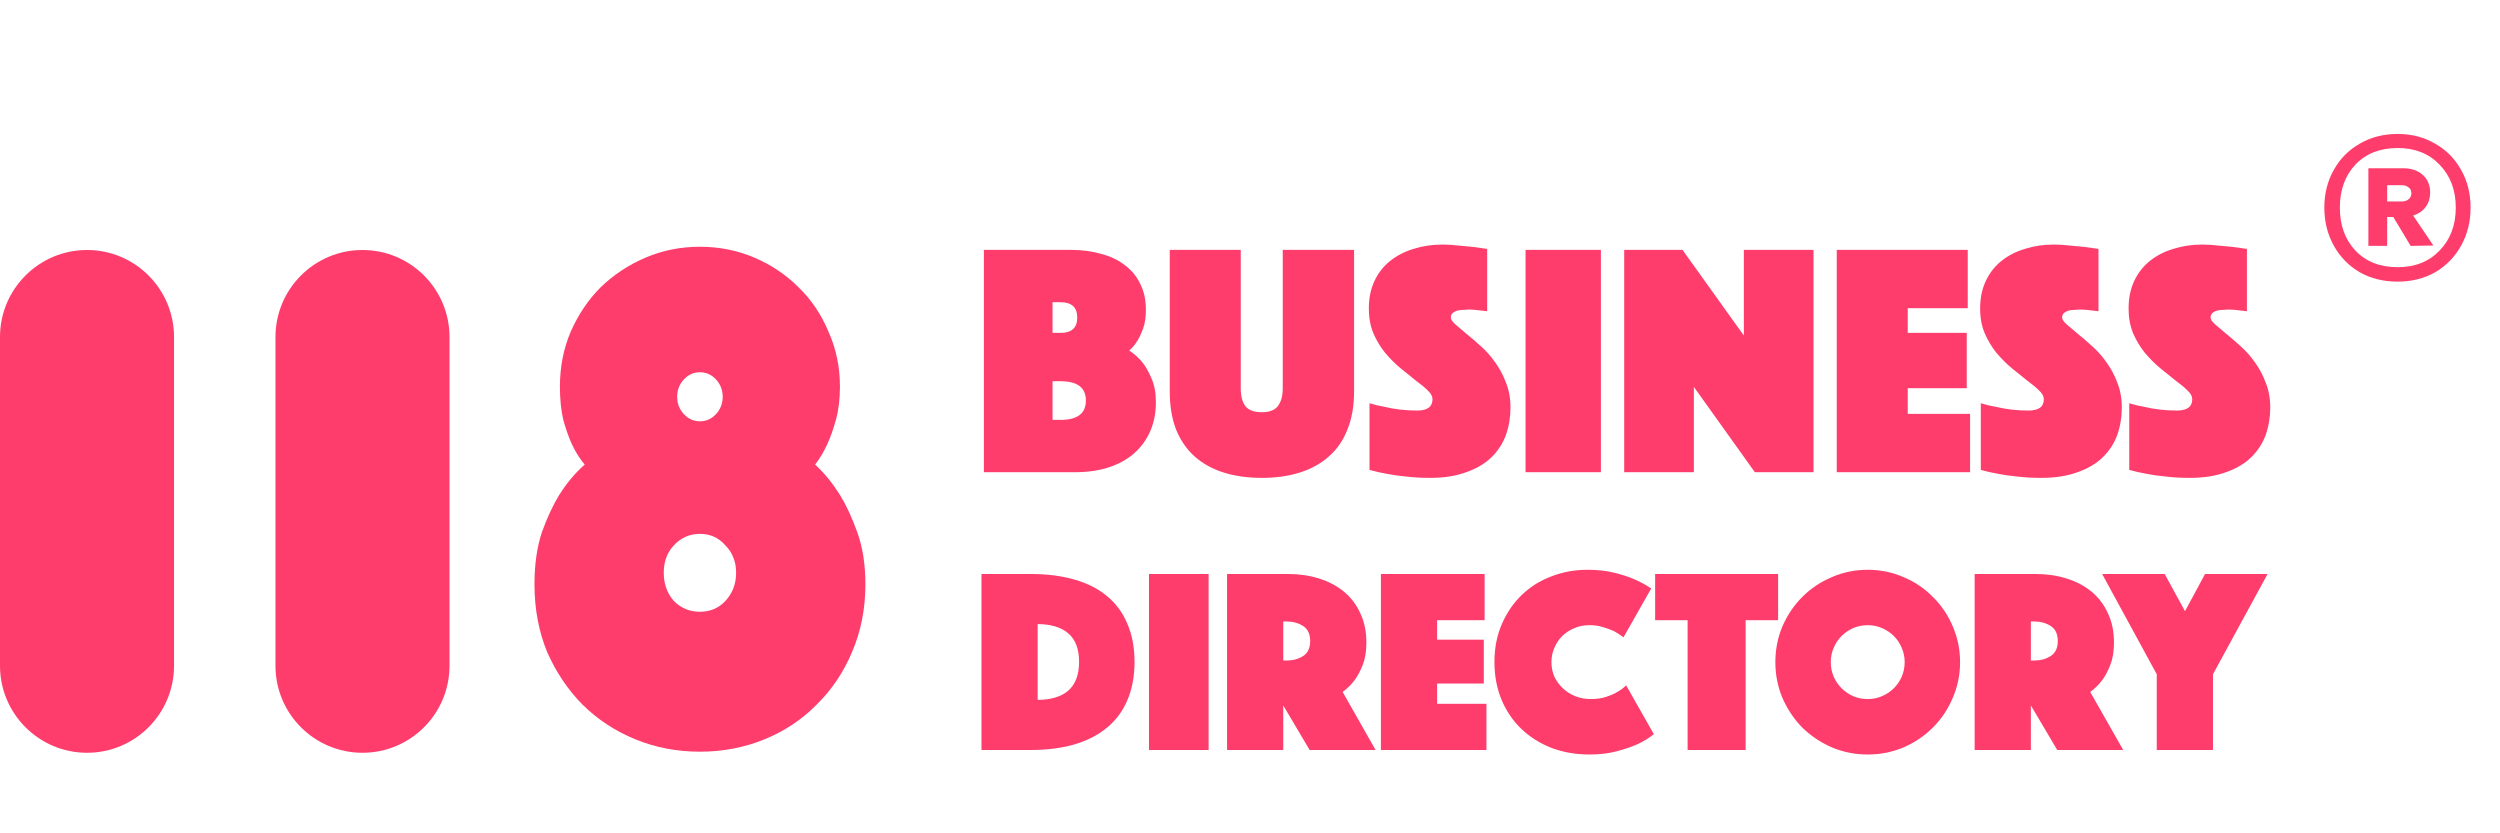 <svg width="90" height="30" viewBox="0 0 90 30" fill="none" xmlns="http://www.w3.org/2000/svg">
<path d="M9.917 12.133C9.917 10.403 11.319 9 13.049 9V9C14.78 9 16.182 10.403 16.182 12.133V23.967C16.182 25.697 14.78 27.1 13.049 27.1V27.1C11.319 27.1 9.917 25.697 9.917 23.967V12.133Z" fill="#FE3D6C"/>
<path d="M0 12.133C0 10.403 1.403 9 3.133 9V9C4.863 9 6.265 10.403 6.265 12.133V23.967C6.265 25.697 4.863 27.1 3.133 27.1V27.1C1.403 27.1 0 25.697 0 23.967V12.133Z" fill="#FE3D6C"/>
<g clip-path="url(#clip0_903_584)">
<path d="M23.895 20.621C23.895 21.019 24.016 21.357 24.257 21.634C24.514 21.893 24.828 22.023 25.198 22.023C25.567 22.023 25.873 21.893 26.114 21.634C26.371 21.357 26.5 21.019 26.5 20.621C26.5 20.223 26.371 19.894 26.114 19.634C25.873 19.357 25.567 19.219 25.198 19.219C24.828 19.219 24.514 19.357 24.257 19.634C24.016 19.894 23.895 20.223 23.895 20.621ZM24.378 14.284C24.378 14.527 24.458 14.734 24.619 14.908C24.779 15.081 24.972 15.167 25.198 15.167C25.423 15.167 25.616 15.081 25.776 14.908C25.937 14.734 26.017 14.527 26.017 14.284C26.017 14.042 25.937 13.834 25.776 13.661C25.616 13.488 25.423 13.401 25.198 13.401C24.972 13.401 24.779 13.488 24.619 13.661C24.458 13.834 24.378 14.042 24.378 14.284ZM25.198 27.061C24.378 27.061 23.606 26.914 22.883 26.62C22.159 26.326 21.524 25.91 20.977 25.373C20.447 24.837 20.021 24.205 19.699 23.478C19.394 22.733 19.241 21.919 19.241 21.037C19.241 20.327 19.329 19.703 19.506 19.167C19.699 18.63 19.908 18.18 20.133 17.816C20.407 17.383 20.712 17.02 21.05 16.725C20.873 16.518 20.72 16.275 20.591 15.998C20.479 15.756 20.375 15.462 20.278 15.115C20.198 14.769 20.157 14.371 20.157 13.921C20.157 13.211 20.286 12.553 20.543 11.947C20.817 11.324 21.178 10.787 21.628 10.337C22.095 9.887 22.633 9.532 23.244 9.272C23.855 9.012 24.506 8.883 25.198 8.883C25.889 8.883 26.54 9.012 27.151 9.272C27.762 9.532 28.292 9.887 28.742 10.337C29.209 10.787 29.57 11.324 29.828 11.947C30.101 12.553 30.238 13.211 30.238 13.921C30.238 14.371 30.189 14.769 30.093 15.115C29.996 15.462 29.892 15.756 29.779 15.998C29.651 16.275 29.506 16.518 29.345 16.725C29.667 17.02 29.964 17.383 30.238 17.816C30.463 18.18 30.672 18.63 30.864 19.167C31.057 19.703 31.154 20.327 31.154 21.037C31.154 21.919 30.993 22.733 30.672 23.478C30.366 24.205 29.94 24.837 29.393 25.373C28.863 25.91 28.236 26.326 27.512 26.62C26.789 26.914 26.017 27.061 25.198 27.061Z" fill="#FE3D6C"/>
</g>
<path d="M35.42 8.996H38.552C38.952 8.996 39.316 9.044 39.644 9.14C39.98 9.228 40.264 9.364 40.496 9.548C40.736 9.724 40.92 9.948 41.048 10.22C41.184 10.484 41.252 10.796 41.252 11.156C41.252 11.412 41.22 11.632 41.156 11.816C41.092 11.992 41.024 12.14 40.952 12.26C40.864 12.404 40.764 12.524 40.652 12.62C40.828 12.732 40.988 12.876 41.132 13.052C41.252 13.204 41.36 13.396 41.456 13.628C41.56 13.86 41.612 14.144 41.612 14.48C41.612 14.864 41.544 15.212 41.408 15.524C41.272 15.836 41.076 16.104 40.82 16.328C40.572 16.544 40.264 16.712 39.896 16.832C39.536 16.944 39.132 17 38.684 17H35.42V8.996ZM38.18 15.116C38.788 15.116 39.092 14.884 39.092 14.42C39.092 13.956 38.788 13.724 38.18 13.724H37.892V15.116H38.18ZM38.78 11.432C38.78 11.064 38.58 10.88 38.18 10.88H37.892V11.984H38.18C38.58 11.984 38.78 11.8 38.78 11.432ZM45.423 17.204C44.919 17.204 44.463 17.14 44.055 17.012C43.647 16.884 43.299 16.692 43.011 16.436C42.723 16.18 42.499 15.856 42.339 15.464C42.187 15.072 42.111 14.612 42.111 14.084V8.996H44.667V13.976C44.667 14.256 44.723 14.472 44.835 14.624C44.955 14.768 45.151 14.84 45.423 14.84C45.695 14.84 45.887 14.768 45.999 14.624C46.119 14.472 46.179 14.256 46.179 13.976V8.996H48.747V14.084C48.747 14.612 48.667 15.072 48.507 15.464C48.355 15.856 48.131 16.18 47.835 16.436C47.547 16.692 47.199 16.884 46.791 17.012C46.383 17.14 45.927 17.204 45.423 17.204ZM49.302 14.516C49.478 14.572 49.662 14.616 49.854 14.648C50.014 14.688 50.194 14.72 50.394 14.744C50.602 14.768 50.81 14.78 51.018 14.78C51.386 14.78 51.57 14.644 51.57 14.372C51.57 14.268 51.514 14.164 51.402 14.06C51.29 13.948 51.146 13.828 50.97 13.7C50.802 13.564 50.618 13.416 50.418 13.256C50.226 13.096 50.042 12.912 49.866 12.704C49.698 12.496 49.558 12.264 49.446 12.008C49.334 11.744 49.278 11.444 49.278 11.108C49.278 10.732 49.346 10.4 49.482 10.112C49.618 9.824 49.806 9.584 50.046 9.392C50.286 9.2 50.566 9.056 50.886 8.96C51.214 8.856 51.562 8.804 51.93 8.804C52.122 8.804 52.314 8.816 52.506 8.84C52.698 8.856 52.87 8.872 53.022 8.888C53.198 8.912 53.37 8.936 53.538 8.96V11.204C53.474 11.196 53.402 11.188 53.322 11.18C53.258 11.172 53.186 11.164 53.106 11.156C53.026 11.148 52.942 11.144 52.854 11.144C52.806 11.144 52.746 11.148 52.674 11.156C52.602 11.156 52.534 11.164 52.47 11.18C52.406 11.196 52.35 11.224 52.302 11.264C52.254 11.304 52.23 11.36 52.23 11.432C52.23 11.496 52.282 11.576 52.386 11.672C52.498 11.768 52.63 11.88 52.782 12.008C52.942 12.136 53.114 12.284 53.298 12.452C53.49 12.62 53.662 12.812 53.814 13.028C53.974 13.244 54.106 13.488 54.21 13.76C54.322 14.032 54.378 14.336 54.378 14.672C54.378 15.024 54.322 15.356 54.21 15.668C54.098 15.972 53.922 16.24 53.682 16.472C53.45 16.696 53.15 16.872 52.782 17C52.414 17.136 51.978 17.204 51.474 17.204C51.17 17.204 50.886 17.188 50.622 17.156C50.366 17.132 50.138 17.1 49.938 17.06C49.706 17.02 49.494 16.972 49.302 16.916V14.516ZM54.92 8.996H57.632V17H54.92V8.996ZM58.471 8.996H60.571L62.779 12.08V8.996H65.287V17H63.175L60.979 13.928V17H58.471V8.996ZM66.123 8.996H70.839V11.096H68.679V11.984H70.803V13.976H68.679V14.9H70.923V17H66.123V8.996ZM71.309 14.516C71.486 14.572 71.669 14.616 71.862 14.648C72.022 14.688 72.201 14.72 72.401 14.744C72.609 14.768 72.817 14.78 73.025 14.78C73.394 14.78 73.578 14.644 73.578 14.372C73.578 14.268 73.522 14.164 73.409 14.06C73.297 13.948 73.153 13.828 72.978 13.7C72.809 13.564 72.626 13.416 72.425 13.256C72.234 13.096 72.049 12.912 71.874 12.704C71.706 12.496 71.566 12.264 71.454 12.008C71.341 11.744 71.285 11.444 71.285 11.108C71.285 10.732 71.353 10.4 71.49 10.112C71.626 9.824 71.814 9.584 72.053 9.392C72.293 9.2 72.573 9.056 72.894 8.96C73.222 8.856 73.57 8.804 73.938 8.804C74.129 8.804 74.322 8.816 74.513 8.84C74.706 8.856 74.877 8.872 75.029 8.888C75.206 8.912 75.377 8.936 75.546 8.96V11.204C75.481 11.196 75.409 11.188 75.329 11.18C75.266 11.172 75.194 11.164 75.114 11.156C75.034 11.148 74.95 11.144 74.862 11.144C74.814 11.144 74.754 11.148 74.681 11.156C74.609 11.156 74.541 11.164 74.478 11.18C74.413 11.196 74.358 11.224 74.309 11.264C74.261 11.304 74.237 11.36 74.237 11.432C74.237 11.496 74.29 11.576 74.394 11.672C74.505 11.768 74.638 11.88 74.79 12.008C74.95 12.136 75.121 12.284 75.305 12.452C75.498 12.62 75.669 12.812 75.822 13.028C75.981 13.244 76.114 13.488 76.218 13.76C76.329 14.032 76.385 14.336 76.385 14.672C76.385 15.024 76.329 15.356 76.218 15.668C76.106 15.972 75.93 16.24 75.689 16.472C75.457 16.696 75.157 16.872 74.79 17C74.421 17.136 73.986 17.204 73.481 17.204C73.177 17.204 72.894 17.188 72.629 17.156C72.374 17.132 72.145 17.1 71.945 17.06C71.713 17.02 71.501 16.972 71.309 16.916V14.516ZM76.653 14.516C76.829 14.572 77.013 14.616 77.205 14.648C77.365 14.688 77.545 14.72 77.745 14.744C77.953 14.768 78.161 14.78 78.369 14.78C78.737 14.78 78.921 14.644 78.921 14.372C78.921 14.268 78.865 14.164 78.753 14.06C78.641 13.948 78.497 13.828 78.321 13.7C78.153 13.564 77.969 13.416 77.769 13.256C77.577 13.096 77.393 12.912 77.217 12.704C77.049 12.496 76.909 12.264 76.797 12.008C76.685 11.744 76.629 11.444 76.629 11.108C76.629 10.732 76.697 10.4 76.833 10.112C76.969 9.824 77.157 9.584 77.397 9.392C77.637 9.2 77.917 9.056 78.237 8.96C78.565 8.856 78.913 8.804 79.281 8.804C79.473 8.804 79.665 8.816 79.857 8.84C80.049 8.856 80.221 8.872 80.373 8.888C80.549 8.912 80.721 8.936 80.889 8.96V11.204C80.825 11.196 80.753 11.188 80.673 11.18C80.609 11.172 80.537 11.164 80.457 11.156C80.377 11.148 80.293 11.144 80.205 11.144C80.157 11.144 80.097 11.148 80.025 11.156C79.953 11.156 79.885 11.164 79.821 11.18C79.757 11.196 79.701 11.224 79.653 11.264C79.605 11.304 79.581 11.36 79.581 11.432C79.581 11.496 79.633 11.576 79.737 11.672C79.849 11.768 79.981 11.88 80.133 12.008C80.293 12.136 80.465 12.284 80.649 12.452C80.841 12.62 81.013 12.812 81.165 13.028C81.325 13.244 81.457 13.488 81.561 13.76C81.673 14.032 81.729 14.336 81.729 14.672C81.729 15.024 81.673 15.356 81.561 15.668C81.449 15.972 81.273 16.24 81.033 16.472C80.801 16.696 80.501 16.872 80.133 17C79.765 17.136 79.329 17.204 78.825 17.204C78.521 17.204 78.237 17.188 77.973 17.156C77.717 17.132 77.489 17.1 77.289 17.06C77.057 17.02 76.845 16.972 76.653 16.916V14.516Z" fill="#FE3D6C"/>
<path d="M35.333 27V20.663H37.09C37.685 20.663 38.214 20.73 38.676 20.863C39.145 20.996 39.538 21.195 39.855 21.462C40.178 21.727 40.421 22.06 40.586 22.459C40.757 22.852 40.843 23.308 40.843 23.827C40.843 24.346 40.757 24.805 40.586 25.204C40.421 25.597 40.178 25.927 39.855 26.192C39.538 26.459 39.145 26.661 38.676 26.8C38.214 26.933 37.685 27 37.09 27H35.333ZM37.356 25.195C37.831 25.195 38.198 25.084 38.458 24.863C38.718 24.634 38.847 24.289 38.847 23.827C38.847 23.365 38.718 23.023 38.458 22.801C38.198 22.579 37.831 22.468 37.356 22.468V25.195ZM41.363 20.663H43.51V27H41.363V20.663ZM44.174 20.663H46.359C46.764 20.663 47.138 20.717 47.48 20.825C47.828 20.933 48.129 21.091 48.382 21.3C48.636 21.509 48.832 21.769 48.971 22.079C49.117 22.383 49.19 22.735 49.19 23.134C49.19 23.45 49.145 23.719 49.057 23.941C48.968 24.163 48.87 24.346 48.762 24.492C48.636 24.657 48.493 24.796 48.335 24.91L49.522 27H47.147L46.197 25.395V27H44.174V20.663ZM46.197 23.779H46.302C46.542 23.779 46.745 23.726 46.91 23.618C47.081 23.51 47.166 23.33 47.166 23.076C47.166 22.823 47.081 22.643 46.91 22.535C46.745 22.427 46.542 22.373 46.302 22.373H46.197V23.779ZM49.712 20.663H53.446V22.326H51.736V23.029H53.417V24.606H51.736V25.337H53.512V27H49.712V20.663ZM53.8 23.837C53.8 23.33 53.889 22.874 54.066 22.468C54.244 22.057 54.484 21.705 54.788 21.414C55.092 21.123 55.447 20.901 55.852 20.749C56.258 20.591 56.688 20.512 57.144 20.512C57.505 20.512 57.825 20.546 58.104 20.616C58.389 20.686 58.633 20.765 58.835 20.854C59.07 20.955 59.272 21.066 59.443 21.186L58.446 22.944C58.344 22.867 58.234 22.795 58.113 22.725C58.006 22.674 57.876 22.627 57.724 22.582C57.578 22.532 57.41 22.506 57.22 22.506C57.024 22.506 56.843 22.541 56.679 22.611C56.514 22.681 56.368 22.776 56.242 22.896C56.121 23.016 56.026 23.159 55.957 23.323C55.887 23.482 55.852 23.653 55.852 23.837C55.852 24.02 55.887 24.194 55.957 24.359C56.033 24.517 56.134 24.657 56.261 24.777C56.388 24.897 56.536 24.992 56.707 25.062C56.878 25.132 57.065 25.166 57.268 25.166C57.471 25.166 57.651 25.141 57.809 25.09C57.968 25.04 58.101 24.983 58.208 24.919C58.335 24.85 58.446 24.767 58.541 24.672L59.538 26.43C59.367 26.569 59.165 26.693 58.93 26.8C58.728 26.889 58.484 26.971 58.199 27.047C57.914 27.123 57.588 27.162 57.22 27.162C56.726 27.162 56.27 27.082 55.852 26.924C55.434 26.759 55.073 26.531 54.769 26.24C54.465 25.949 54.228 25.6 54.057 25.195C53.886 24.783 53.8 24.331 53.8 23.837ZM60.754 22.326H59.585V20.663H64.012V22.326H62.843V27H60.754V22.326ZM63.913 23.837C63.913 23.381 63.998 22.95 64.169 22.544C64.347 22.139 64.584 21.788 64.882 21.49C65.186 21.186 65.54 20.948 65.946 20.777C66.351 20.6 66.782 20.512 67.238 20.512C67.694 20.512 68.124 20.6 68.53 20.777C68.935 20.948 69.287 21.186 69.584 21.49C69.888 21.788 70.126 22.139 70.297 22.544C70.474 22.95 70.563 23.381 70.563 23.837C70.563 24.293 70.474 24.723 70.297 25.128C70.126 25.534 69.888 25.889 69.584 26.192C69.287 26.49 68.935 26.728 68.53 26.905C68.124 27.076 67.694 27.162 67.238 27.162C66.782 27.162 66.351 27.076 65.946 26.905C65.54 26.728 65.186 26.49 64.882 26.192C64.584 25.889 64.347 25.534 64.169 25.128C63.998 24.723 63.913 24.293 63.913 23.837ZM65.908 23.837C65.908 24.02 65.942 24.194 66.012 24.359C66.082 24.517 66.177 24.657 66.297 24.777C66.418 24.897 66.557 24.992 66.715 25.062C66.88 25.132 67.054 25.166 67.238 25.166C67.421 25.166 67.592 25.132 67.751 25.062C67.915 24.992 68.058 24.897 68.178 24.777C68.299 24.657 68.394 24.517 68.463 24.359C68.533 24.194 68.568 24.02 68.568 23.837C68.568 23.653 68.533 23.482 68.463 23.323C68.394 23.159 68.299 23.016 68.178 22.896C68.058 22.776 67.915 22.681 67.751 22.611C67.592 22.541 67.421 22.506 67.238 22.506C67.054 22.506 66.88 22.541 66.715 22.611C66.557 22.681 66.418 22.776 66.297 22.896C66.177 23.016 66.082 23.159 66.012 23.323C65.942 23.482 65.908 23.653 65.908 23.837ZM71.087 20.663H73.272C73.678 20.663 74.051 20.717 74.393 20.825C74.742 20.933 75.043 21.091 75.296 21.3C75.549 21.509 75.746 21.769 75.885 22.079C76.031 22.383 76.103 22.735 76.103 23.134C76.103 23.45 76.059 23.719 75.97 23.941C75.882 24.163 75.784 24.346 75.676 24.492C75.549 24.657 75.407 24.796 75.248 24.91L76.436 27H74.061L73.111 25.395V27H71.087V20.663ZM73.111 23.779H73.215C73.456 23.779 73.659 23.726 73.823 23.618C73.994 23.51 74.08 23.33 74.08 23.076C74.08 22.823 73.994 22.643 73.823 22.535C73.659 22.427 73.456 22.373 73.215 22.373H73.111V23.779ZM77.643 24.273L75.677 20.663H77.928L78.66 22.003L79.382 20.663H81.633L79.667 24.273V27H77.643V24.273Z" fill="#FE3D6C"/>
<path d="M86.315 4.822C86.818 4.822 87.268 4.939 87.667 5.173C88.066 5.398 88.378 5.715 88.603 6.122C88.828 6.521 88.941 6.971 88.941 7.474C88.941 7.977 88.828 8.432 88.603 8.839C88.378 9.246 88.066 9.567 87.667 9.801C87.268 10.026 86.818 10.139 86.315 10.139C85.804 10.139 85.349 10.026 84.95 9.801C84.551 9.567 84.239 9.246 84.014 8.839C83.789 8.432 83.676 7.977 83.676 7.474C83.676 6.971 83.789 6.521 84.014 6.122C84.239 5.715 84.551 5.398 84.95 5.173C85.349 4.939 85.804 4.822 86.315 4.822ZM86.315 9.619C86.939 9.619 87.442 9.42 87.823 9.021C88.213 8.622 88.408 8.107 88.408 7.474C88.408 6.841 88.213 6.326 87.823 5.927C87.442 5.528 86.939 5.329 86.315 5.329C85.682 5.329 85.175 5.528 84.794 5.927C84.421 6.326 84.235 6.841 84.235 7.474C84.235 8.107 84.421 8.622 84.794 9.021C85.175 9.42 85.682 9.619 86.315 9.619ZM87.485 6.928C87.485 7.136 87.429 7.314 87.316 7.461C87.212 7.6 87.065 7.699 86.874 7.76L87.602 8.839L86.783 8.852L86.159 7.812H85.938V8.852H85.262V6.057H86.51C86.805 6.057 87.039 6.135 87.212 6.291C87.394 6.447 87.485 6.659 87.485 6.928ZM85.938 7.253H86.471C86.566 7.253 86.644 7.227 86.705 7.175C86.774 7.123 86.809 7.049 86.809 6.954C86.809 6.859 86.774 6.789 86.705 6.746C86.644 6.694 86.566 6.668 86.471 6.668H85.938V7.253Z" fill="#FE3D6C"/>
<defs>
<clipPath id="clip0_903_584">
<rect width="12.74" height="19.6" fill="white" transform="translate(19 8)"/>
</clipPath>
</defs>
</svg>
